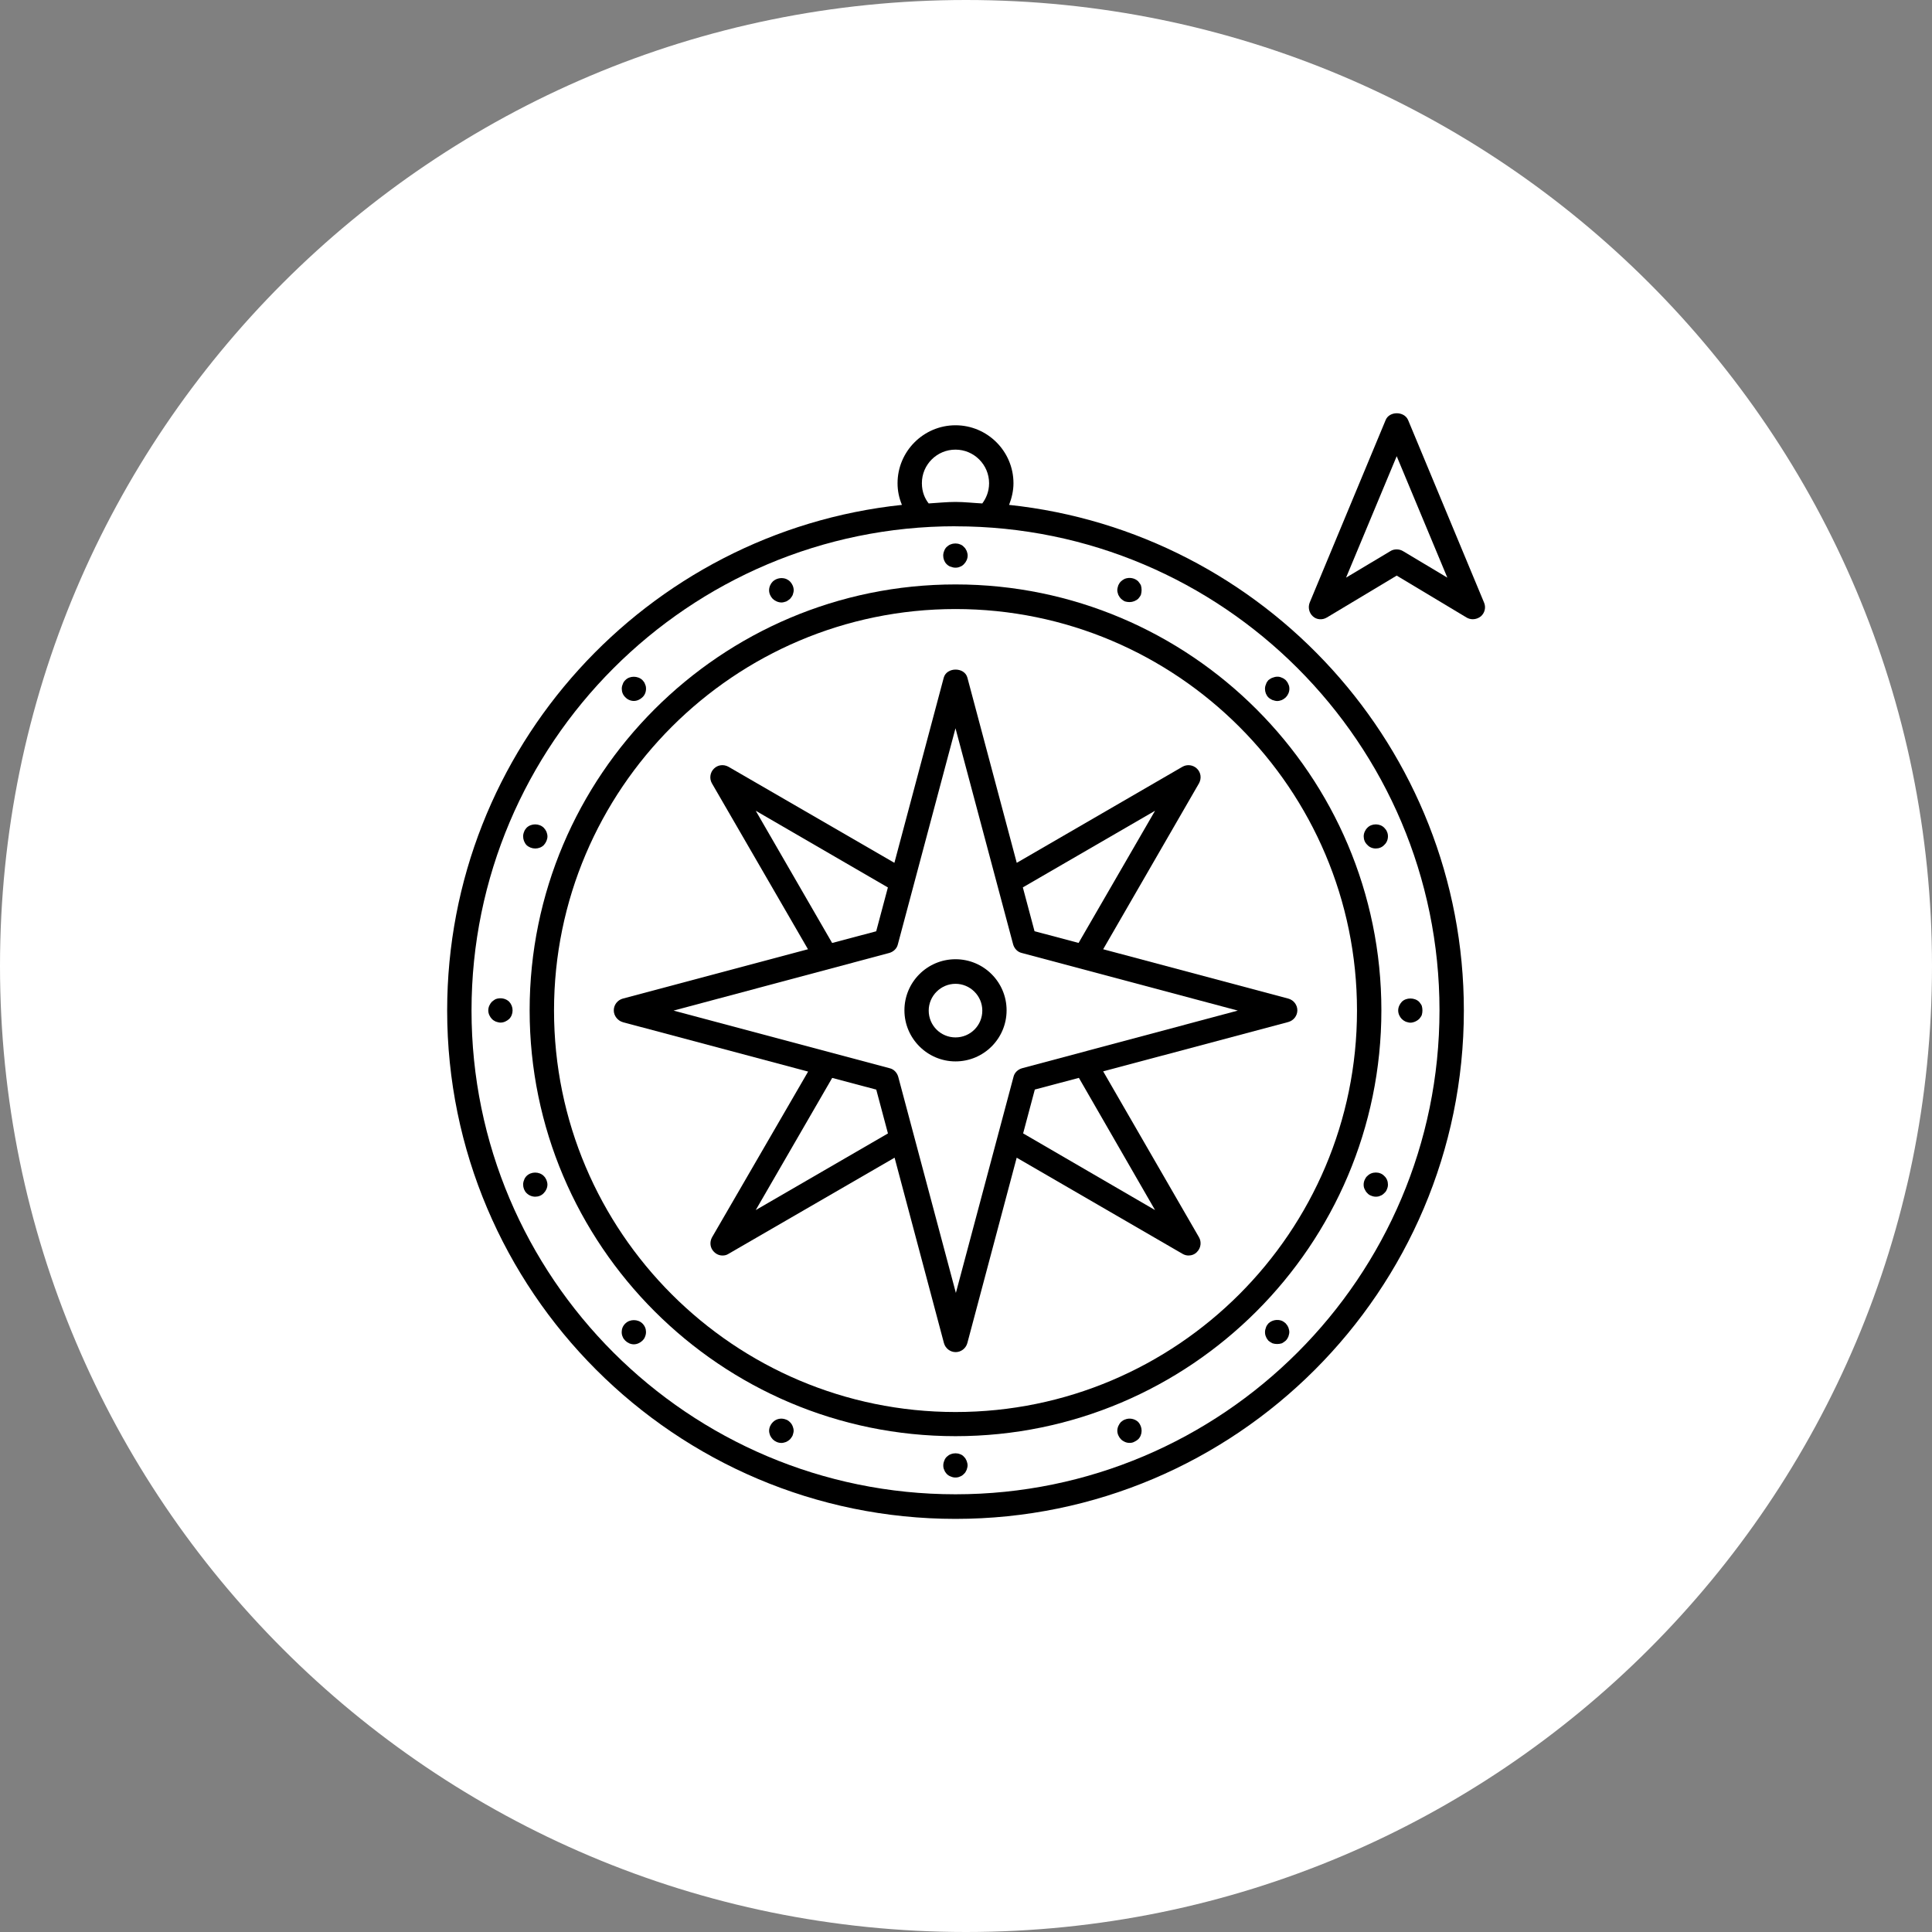 <?xml version="1.0" encoding="UTF-8"?>
<svg width="100pt" height="100pt" version="1.1" viewBox="0 0 100 100" xmlns="http://www.w3.org/2000/svg">
 <rect x="0" y="0" width="100" height="100" fill="#808080" stroke="none"/>
 <path d="m100 50c0 27.613-22.387 50-50 50s-50-22.387-50-50 22.387-50 50-50 50 22.387 50 50z" fill="#fff"/>
 <path d="m49.457 78.617c14.508 0 26.312-11.801 26.312-26.312 0-13.578-10.328-24.773-23.539-26.172 0.137-0.352 0.227-0.73 0.227-1.121 0-1.652-1.348-3-3-3-1.652 0-3 1.348-3 3 0 0.391 0.078 0.766 0.227 1.121-13.211 1.398-23.539 12.594-23.539 26.172 0 14.508 11.805 26.312 26.312 26.312zm0-55.344c0.957 0 1.738 0.781 1.738 1.738 0 0.465-0.176 0.809-0.352 1.047-0.465-0.023-0.922-0.078-1.387-0.078-0.465 0-0.922 0.051-1.387 0.078-0.188-0.238-0.352-0.582-0.352-1.047-0.004-0.957 0.777-1.738 1.734-1.738zm0 3.969c13.816 0 25.051 11.234 25.051 25.051 0 13.816-11.234 25.051-25.051 25.051-13.816 0-25.051-11.223-25.051-25.039 0-13.816 11.234-25.066 25.051-25.066z"/>
 <path d="m32.242 52.91 9.586 2.555-4.973 8.578c-0.137 0.25-0.102 0.555 0.102 0.754 0.125 0.125 0.277 0.188 0.441 0.188 0.113 0 0.215-0.023 0.316-0.09l8.59-4.973 2.555 9.598c0.078 0.277 0.328 0.465 0.605 0.465s0.527-0.188 0.605-0.465l2.555-9.598 8.578 4.973c0.102 0.062 0.215 0.09 0.316 0.09 0.164 0 0.328-0.062 0.441-0.188 0.203-0.203 0.238-0.516 0.102-0.754l-4.961-8.59 9.586-2.555c0.277-0.078 0.465-0.328 0.465-0.605 0-0.277-0.188-0.527-0.465-0.605l-9.586-2.555 4.961-8.59c0.137-0.25 0.102-0.555-0.102-0.754-0.203-0.203-0.516-0.238-0.754-0.102l-8.578 4.973-2.555-9.586c-0.148-0.555-1.07-0.555-1.223 0l-2.555 9.586-8.59-4.973c-0.25-0.137-0.555-0.102-0.754 0.102-0.203 0.203-0.238 0.516-0.102 0.754l4.973 8.59-9.586 2.555c-0.277 0.078-0.465 0.328-0.465 0.605-0.004 0.277 0.199 0.543 0.477 0.617zm6.875 9.723 3.957-6.84 2.281 0.605 0.605 2.269zm20.668 0-6.828-3.969 0.605-2.269 2.281-0.605zm0-20.668-3.957 6.84-2.281-0.605-0.605-2.269zm-20.668 0 6.84 3.969-0.605 2.269-2.281 0.605zm6.914 7.359c0.215-0.062 0.391-0.227 0.441-0.441l2.984-11.188 2.984 11.188c0.062 0.215 0.227 0.391 0.441 0.441l11.188 2.984-11.168 2.984c-0.215 0.062-0.391 0.227-0.441 0.441l-2.984 11.188-2.984-11.188c-0.062-0.215-0.227-0.391-0.441-0.441l-11.188-2.984z"/>
 <path d="m49.457 54.938c1.461 0 2.644-1.184 2.644-2.644 0-1.461-1.184-2.644-2.644-2.644-1.461 0-2.644 1.184-2.644 2.644 0 1.461 1.195 2.644 2.644 2.644zm0-4.016c0.754 0 1.387 0.617 1.387 1.387 0 0.766-0.617 1.387-1.387 1.387-0.766 0-1.387-0.617-1.387-1.387 0-0.766 0.629-1.387 1.387-1.387z"/>
 <path d="m40.453 31.184c0.078 0 0.148-0.023 0.238-0.051 0.078-0.035 0.137-0.09 0.203-0.137 0.051-0.062 0.102-0.125 0.137-0.203 0.023-0.078 0.051-0.164 0.051-0.238 0-0.176-0.078-0.34-0.188-0.453-0.062-0.062-0.125-0.102-0.203-0.137-0.238-0.09-0.516-0.035-0.695 0.137-0.113 0.113-0.188 0.277-0.188 0.453 0 0.164 0.078 0.328 0.188 0.441 0.117 0.109 0.281 0.188 0.457 0.188z"/>
 <path d="m58.223 73.477c-0.078 0.023-0.137 0.078-0.203 0.125-0.113 0.125-0.188 0.289-0.188 0.453 0 0.164 0.078 0.328 0.188 0.441 0.062 0.062 0.125 0.102 0.203 0.137 0.078 0.035 0.164 0.051 0.238 0.051 0.09 0 0.164-0.012 0.238-0.051 0.078-0.035 0.148-0.078 0.215-0.137 0.113-0.113 0.176-0.277 0.176-0.441 0-0.164-0.062-0.328-0.176-0.453-0.176-0.164-0.449-0.227-0.691-0.125z"/>
 <path d="m32.809 36.281c0.164 0 0.328-0.078 0.441-0.188 0.125-0.113 0.188-0.277 0.188-0.441 0-0.09-0.012-0.164-0.051-0.238-0.023-0.09-0.078-0.148-0.137-0.215-0.238-0.227-0.656-0.227-0.879 0-0.062 0.062-0.113 0.125-0.137 0.215-0.035 0.078-0.051 0.148-0.051 0.238 0 0.164 0.062 0.328 0.188 0.441 0.109 0.117 0.273 0.188 0.434 0.188z"/>
 <path d="m66.551 68.5c-0.062-0.051-0.125-0.102-0.203-0.137-0.238-0.09-0.516-0.035-0.695 0.137-0.051 0.062-0.102 0.125-0.125 0.203-0.035 0.09-0.051 0.164-0.051 0.25 0 0.078 0.012 0.164 0.051 0.238 0.023 0.078 0.078 0.137 0.125 0.203 0.062 0.051 0.137 0.102 0.215 0.137 0.078 0.023 0.148 0.035 0.238 0.035 0.078 0 0.164-0.012 0.238-0.035 0.078-0.035 0.137-0.09 0.203-0.137 0.062-0.062 0.102-0.125 0.137-0.203 0.023-0.078 0.051-0.164 0.051-0.238 0-0.09-0.023-0.164-0.051-0.25-0.035-0.078-0.074-0.137-0.137-0.203z"/>
 <path d="m27.707 43.918c0.164 0 0.328-0.062 0.441-0.176 0.113-0.125 0.188-0.289 0.188-0.453 0-0.078-0.023-0.164-0.051-0.238-0.035-0.078-0.078-0.137-0.137-0.203-0.238-0.238-0.656-0.238-0.895 0-0.051 0.062-0.102 0.125-0.125 0.203-0.035 0.078-0.051 0.164-0.051 0.238 0 0.164 0.062 0.328 0.176 0.453 0.121 0.113 0.285 0.176 0.449 0.176z"/>
 <path d="m70.77 60.871c-0.062 0.051-0.102 0.125-0.137 0.203-0.035 0.078-0.051 0.164-0.051 0.238 0 0.09 0.012 0.164 0.051 0.238 0.035 0.078 0.078 0.148 0.137 0.203 0.051 0.062 0.125 0.113 0.203 0.137 0.078 0.035 0.164 0.051 0.238 0.051 0.09 0 0.164-0.012 0.238-0.051 0.078-0.023 0.148-0.078 0.203-0.137 0.062-0.051 0.113-0.125 0.137-0.203 0.035-0.078 0.051-0.148 0.051-0.238 0-0.164-0.062-0.328-0.188-0.441-0.223-0.242-0.652-0.242-0.879 0z"/>
 <path d="m25.664 51.711c-0.078 0.035-0.137 0.09-0.203 0.137-0.113 0.125-0.188 0.277-0.188 0.453 0 0.164 0.078 0.328 0.188 0.441 0.062 0.062 0.125 0.102 0.203 0.137 0.078 0.023 0.164 0.051 0.238 0.051 0.176 0 0.328-0.078 0.453-0.188 0.113-0.113 0.176-0.277 0.176-0.441 0-0.176-0.062-0.328-0.176-0.453-0.176-0.172-0.453-0.223-0.691-0.137z"/>
 <path d="m72.762 52.883c0.078 0.023 0.164 0.051 0.238 0.051 0.09 0 0.164-0.023 0.238-0.051 0.078-0.035 0.148-0.078 0.215-0.137 0.051-0.062 0.102-0.125 0.137-0.203 0.023-0.078 0.035-0.164 0.035-0.238 0-0.09-0.012-0.164-0.035-0.25-0.035-0.078-0.09-0.137-0.137-0.203-0.238-0.227-0.668-0.227-0.895 0-0.113 0.125-0.188 0.277-0.188 0.453 0 0.164 0.078 0.328 0.188 0.441 0.066 0.062 0.129 0.102 0.203 0.137z"/>
 <path d="m28.148 60.871c-0.238-0.238-0.656-0.238-0.895 0-0.051 0.051-0.102 0.125-0.125 0.203-0.035 0.078-0.051 0.164-0.051 0.238 0 0.164 0.062 0.328 0.176 0.441 0.125 0.125 0.289 0.188 0.453 0.188 0.164 0 0.328-0.062 0.441-0.188 0.113-0.113 0.188-0.277 0.188-0.441 0-0.078-0.023-0.164-0.051-0.238-0.039-0.078-0.078-0.152-0.141-0.203z"/>
 <path d="m71.211 43.918c0.164 0 0.328-0.062 0.441-0.188 0.125-0.113 0.188-0.277 0.188-0.441 0-0.078-0.012-0.164-0.051-0.238-0.023-0.078-0.078-0.137-0.137-0.203-0.227-0.238-0.656-0.238-0.879 0-0.062 0.062-0.102 0.125-0.137 0.203-0.035 0.078-0.051 0.164-0.051 0.238 0 0.164 0.062 0.328 0.188 0.441 0.109 0.125 0.273 0.188 0.434 0.188z"/>
 <path d="m32.367 68.5c-0.125 0.125-0.188 0.277-0.188 0.441 0 0.09 0.012 0.176 0.051 0.25 0.023 0.078 0.078 0.137 0.137 0.203 0.113 0.113 0.277 0.188 0.441 0.188 0.164 0 0.328-0.078 0.441-0.188 0.062-0.062 0.113-0.125 0.137-0.203 0.035-0.078 0.051-0.164 0.051-0.25 0-0.164-0.062-0.316-0.188-0.441-0.234-0.227-0.648-0.227-0.875 0z"/>
 <path d="m65.871 36.234c0.078 0.023 0.148 0.051 0.238 0.051 0.078 0 0.164-0.023 0.238-0.051 0.078-0.035 0.137-0.078 0.203-0.137 0.113-0.113 0.188-0.277 0.188-0.441 0-0.09-0.012-0.164-0.051-0.238-0.035-0.09-0.078-0.148-0.137-0.215-0.062-0.051-0.125-0.102-0.203-0.125-0.148-0.078-0.328-0.062-0.48 0-0.078 0.023-0.148 0.078-0.215 0.125-0.051 0.062-0.102 0.125-0.125 0.215-0.035 0.078-0.051 0.148-0.051 0.238 0 0.164 0.062 0.328 0.176 0.441 0.062 0.062 0.137 0.098 0.211 0.137z"/>
 <path d="m40.895 73.617c-0.062-0.062-0.125-0.113-0.203-0.137-0.238-0.102-0.516-0.051-0.695 0.137-0.113 0.113-0.188 0.277-0.188 0.441 0 0.078 0.023 0.164 0.051 0.238 0.035 0.078 0.078 0.137 0.137 0.203 0.113 0.113 0.277 0.188 0.453 0.188 0.078 0 0.148-0.023 0.238-0.051 0.078-0.035 0.137-0.078 0.203-0.137 0.051-0.062 0.102-0.125 0.137-0.203 0.023-0.078 0.051-0.164 0.051-0.238 0-0.09-0.023-0.164-0.051-0.238-0.031-0.078-0.082-0.156-0.133-0.203z"/>
 <path d="m58.023 30.992c0.062 0.051 0.125 0.102 0.203 0.137 0.078 0.023 0.164 0.035 0.238 0.035 0.164 0 0.328-0.062 0.453-0.176 0.051-0.062 0.102-0.125 0.137-0.203 0.023-0.09 0.035-0.164 0.035-0.238 0-0.09-0.012-0.176-0.035-0.25-0.035-0.078-0.09-0.137-0.137-0.203-0.176-0.176-0.453-0.227-0.695-0.137-0.078 0.035-0.137 0.078-0.203 0.137-0.062 0.062-0.102 0.125-0.137 0.203-0.023 0.078-0.051 0.164-0.051 0.25 0 0.078 0.023 0.148 0.051 0.238 0.039 0.078 0.078 0.141 0.141 0.203z"/>
 <path d="m49.898 75.406c-0.051-0.062-0.125-0.113-0.203-0.137-0.148-0.062-0.328-0.062-0.48 0-0.078 0.023-0.148 0.078-0.215 0.137-0.051 0.051-0.102 0.125-0.125 0.203-0.035 0.078-0.051 0.164-0.051 0.238 0 0.09 0.012 0.164 0.051 0.238 0.023 0.078 0.078 0.148 0.125 0.203 0.062 0.062 0.137 0.113 0.215 0.137 0.078 0.035 0.148 0.051 0.238 0.051 0.078 0 0.164-0.012 0.238-0.051 0.078-0.023 0.148-0.078 0.203-0.137 0.062-0.051 0.102-0.125 0.137-0.203 0.023-0.078 0.051-0.148 0.051-0.238 0-0.078-0.023-0.164-0.051-0.238-0.035-0.078-0.07-0.148-0.137-0.203z"/>
 <path d="m49.219 29.332c0.078 0.035 0.148 0.051 0.238 0.051 0.078 0 0.164-0.012 0.238-0.051 0.078-0.023 0.148-0.078 0.203-0.137 0.113-0.113 0.188-0.277 0.188-0.441 0-0.078-0.023-0.164-0.051-0.238-0.039-0.078-0.078-0.152-0.141-0.203-0.051-0.062-0.125-0.113-0.203-0.137-0.148-0.062-0.328-0.062-0.48 0-0.078 0.023-0.148 0.078-0.215 0.137-0.051 0.051-0.102 0.125-0.125 0.203-0.035 0.078-0.051 0.164-0.051 0.242 0 0.164 0.062 0.328 0.176 0.441 0.062 0.062 0.137 0.113 0.215 0.137z"/>
 <path d="m49.457 74.336c12.156 0 22.043-9.887 22.043-22.043s-9.887-22.043-22.043-22.043-22.043 9.887-22.043 22.043 9.898 22.043 22.043 22.043zm0-42.812c11.461 0 20.781 9.32 20.781 20.781 0 11.461-9.32 20.781-20.781 20.781-11.461 0-20.781-9.32-20.781-20.781 0-11.461 9.332-20.781 20.781-20.781z"/>
 <path d="m68.68 31.961 3.613-2.168 3.613 2.168c0.102 0.062 0.215 0.09 0.328 0.09 0.148 0 0.289-0.051 0.414-0.148 0.203-0.176 0.277-0.465 0.164-0.719l-3.93-9.445c-0.203-0.465-0.969-0.465-1.16 0l-3.93 9.445c-0.102 0.25-0.035 0.543 0.164 0.719 0.188 0.176 0.488 0.199 0.715 0.062zm3.613-8.348 2.621 6.285-2.293-1.371c-0.102-0.062-0.215-0.09-0.328-0.09s-0.227 0.023-0.328 0.09l-2.293 1.371z"/>
</svg>
